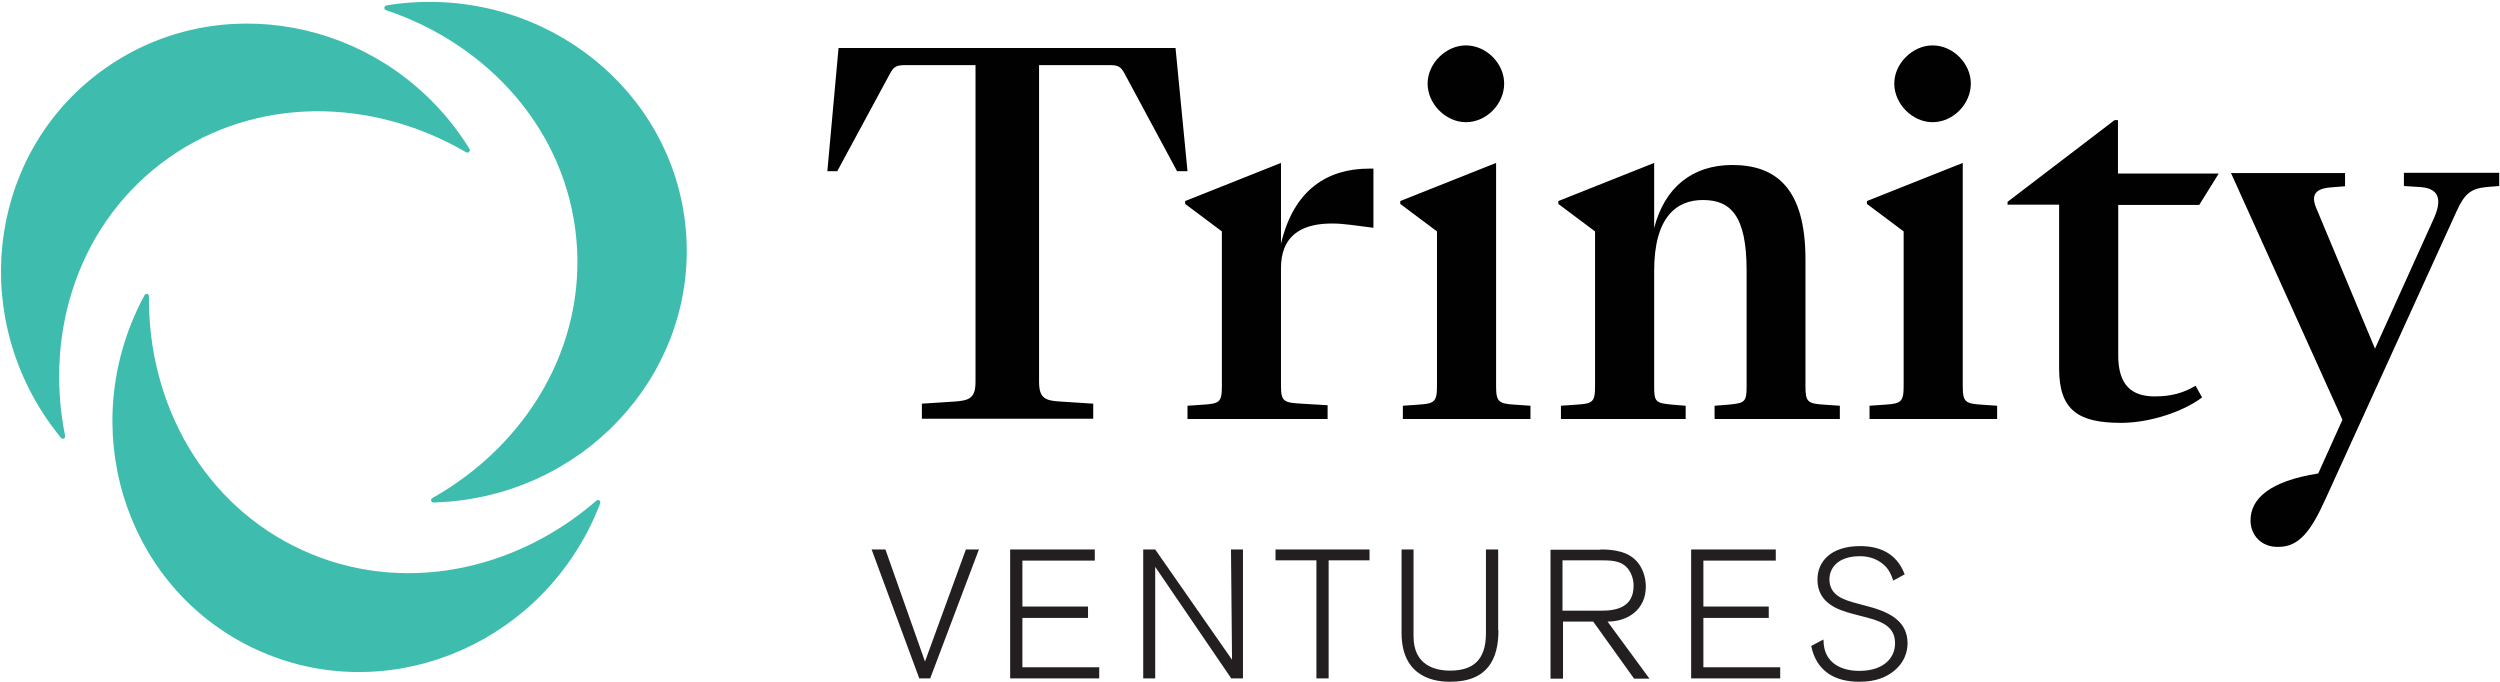 <svg width="480" height="131" viewBox="0 0 480 131" xmlns="http://www.w3.org/2000/svg"><title>branding/branding</title><g fill-rule="nonzero" fill="none"><path d="M177 77.504l6.15-.398c3-.2 4.15-.648 4.15-3.836V12.502H174c-1.8 0-2.35.2-3.1 1.594l-10.15 18.779h-1.9L161 9.215h64.7l2.3 23.66h-2l-10.1-18.779c-.75-1.394-1.3-1.594-3-1.594h-13.4V73.27c0 3.188 1.15 3.686 4.25 3.836l6.15.398v2.89H177v-2.89zM228 77.903l2.9-.2c3.2-.199 3.7-.448 3.7-3.486V44.43l-7.05-5.28v-.547l18.4-7.322v15.54c2.45-10.51 9.05-14.445 16.9-14.445h.85v11.357l-4.25-.548c-10.45-1.395-13.5 2.84-13.5 8.269v22.763c0 2.988.75 3.088 3.95 3.287l5 .299v2.64H228v-2.54zM269.3 77.903l2.9-.2c3.1-.199 3.7-.448 3.7-3.486V44.43l-7.05-5.28v-.547l18.4-7.322v42.936c0 2.988.55 3.287 3.7 3.486l2.9.2v2.54h-24.5v-2.54h-.05zm12.15-69.186c3.95 0 7.35 3.486 7.35 7.322 0 3.935-3.4 7.421-7.35 7.421-3.85 0-7.35-3.486-7.35-7.421 0-3.836 3.5-7.322 7.35-7.322zM299.65 77.903l2.9-.2c3.2-.199 3.7-.448 3.7-3.486V44.43l-7.05-5.28v-.547l18.4-7.322v12.502c2-7.82 7.35-12.104 15-12.104 8.5 0 14.05 4.583 14.05 18.13v24.408c0 2.988.45 3.287 3.7 3.486l2.9.2v2.54H329.2v-2.54l2.55-.2c3.2-.298 3.6-.448 3.6-3.486V51.952c0-10.61-3.1-13.549-8.4-13.549-5 0-9.35 3.188-9.35 13.599v22.215c0 2.988.3 3.188 3.6 3.486l2.45.2v2.54H299.7v-2.54h-.05zM358.9 77.903l2.9-.2c3.1-.199 3.7-.448 3.7-3.486V44.43l-7.05-5.28v-.547l18.4-7.322v42.936c0 2.988.55 3.287 3.7 3.486l2.9.2v2.54h-24.5v-2.54h-.05zm12.15-69.186c3.95 0 7.35 3.486 7.35 7.322 0 3.935-3.4 7.421-7.35 7.421-3.85 0-7.35-3.486-7.35-7.421 0-3.836 3.5-7.322 7.35-7.322zM413.7 76.11c3.4 0 5.65-.748 7.85-2.043l1.25 2.242c-3.85 2.889-10.3 4.881-15.55 4.881-8.1 0-11.9-2.341-11.9-10.41V39.3h-9.9v-.548L406 23.062h.65v10.26H426l-3.75 6.028H406.7v28.74c-.05 6.027 2.75 8.02 7 8.02M432.1 99.919c0-4.135 3.6-7.522 13-9.016l4.65-10.31-21.4-47.37h21.9v2.54l-2.55.2c-3.1.199-4.05 1.394-3 3.935L456 66.944l11.3-25.004c1.9-4.234.45-5.828-2.65-6.027l-3.1-.2v-2.54h18.3v2.54l-2.45.2c-3.1.299-4.25 1.395-5.75 4.682l-25.05 54.99c-2.9 6.475-5.2 9.414-9.15 9.414-3.25.1-5.35-2.241-5.35-5.08" fill="#010101"/><path fill="#231F20" d="M178.6 130.253h-2.1l-9.15-24.756H170l7.6 21.518 7.85-21.518h2.5zM193.95 130.253v-24.756h16.25v2.142h-13.9v8.817h12.6v2.191h-12.6v9.464h14.75v2.142zM236.4 130.253l-14.6-21.418v21.418h-2.3v-24.756h2.3l14.75 21.17s-.2-20.672-.2-21.17h2.3v24.756h-2.25zM255.1 107.59v22.663h-2.35v-22.664h-7.85v-2.092h18.05v2.092zM287.7 121.038c0 5.48-2.05 9.862-9.3 9.862-2.45 0-9.3-.548-9.3-9.364v-16.039h2.3v16.687c0 5.529 4.1 6.575 7 6.575 4.45 0 6.9-2.043 6.9-7.173v-16.089h2.35v15.541h.05zM307.3 105.497c2.65 0 5.4.399 7.1 2.441.85.996 1.6 2.69 1.6 4.682 0 4.383-3.4 6.724-7.35 6.724l8.05 10.959h-2.95l-7.85-10.959h-5.8v10.959h-2.4v-24.756h9.6v-.05zm-7.25 11.755h7.45c3 0 6.15-.747 6.15-4.781 0-.449-.05-1.644-.75-2.79-1.15-1.942-3.15-2.092-5.2-2.092H300v9.663h.05zM324.7 130.253v-24.756h16.25v2.142h-13.9v8.817h12.55v2.191h-12.55v9.464h14.75v2.142zM363.5 111.475c-.25-.748-.55-1.495-1-2.142-.7-.996-2.4-2.54-5.4-2.54-4.3 0-5.85 2.34-5.85 4.432 0 3.188 2.9 3.985 5.3 4.633l2.4.647c4.45 1.196 7.3 3.138 7.3 7.024 0 1.295-.4 3.735-3.05 5.628-1.15.797-2.95 1.743-6.2 1.743-4.75 0-8.25-2.042-9.25-6.873l2.35-1.246c.05 1.495.25 2.092.55 2.79.7 1.544 2.55 3.237 6.35 3.237 4.6 0 6.85-2.44 6.85-5.28 0-2.739-1.75-4.034-5.3-4.93l-2.85-.748c-2.8-.747-6.75-2.042-6.75-6.575 0-3.437 2.55-6.425 8.2-6.425 3.4 0 6.95 1.145 8.55 5.43l-2.2 1.195z"/><g fill="#3EBDAE"><path d="M32.35 30.334C49.3 18.38 71.5 18.73 89.5 29.238c.4.25.9-.249.65-.647-.6-.947-1.2-1.893-1.85-2.79C72.4 3.488 41.85-2.191 20.15 13.15-1.6 28.49-6.3 59.075 9.65 81.39c.65.896 1.35 1.793 2.05 2.69.3.348.9.099.8-.4-4.1-20.372 2.9-41.342 19.85-53.346"/><path d="M58.1 105.647C39.2 97.03 28.4 77.654 28.6 56.883c0-.498-.65-.648-.85-.2-.55.997-1.05 1.993-1.5 2.99-11.45 24.904-1.1 54.043 23.1 65.1 24.2 11.059 53.15-.149 64.6-25.054.45-1.046.9-2.042 1.3-3.088.15-.448-.4-.847-.75-.498-15.75 13.648-37.55 18.13-56.4 9.514"/><path d="M110.65 45.775c1.95 20.622-9.45 39.6-27.65 49.86-.4.249-.25.897.25.847 1.1-.05 2.25-.1 3.35-.2 27.35-2.54 47.55-26.05 45.05-52.5-2.5-26.398-26.7-45.774-54.1-43.184-1.15.1-2.25.249-3.35.448-.5.1-.55.747-.1.897 19.85 6.674 34.6 23.211 36.55 43.832"/></g></g></svg>